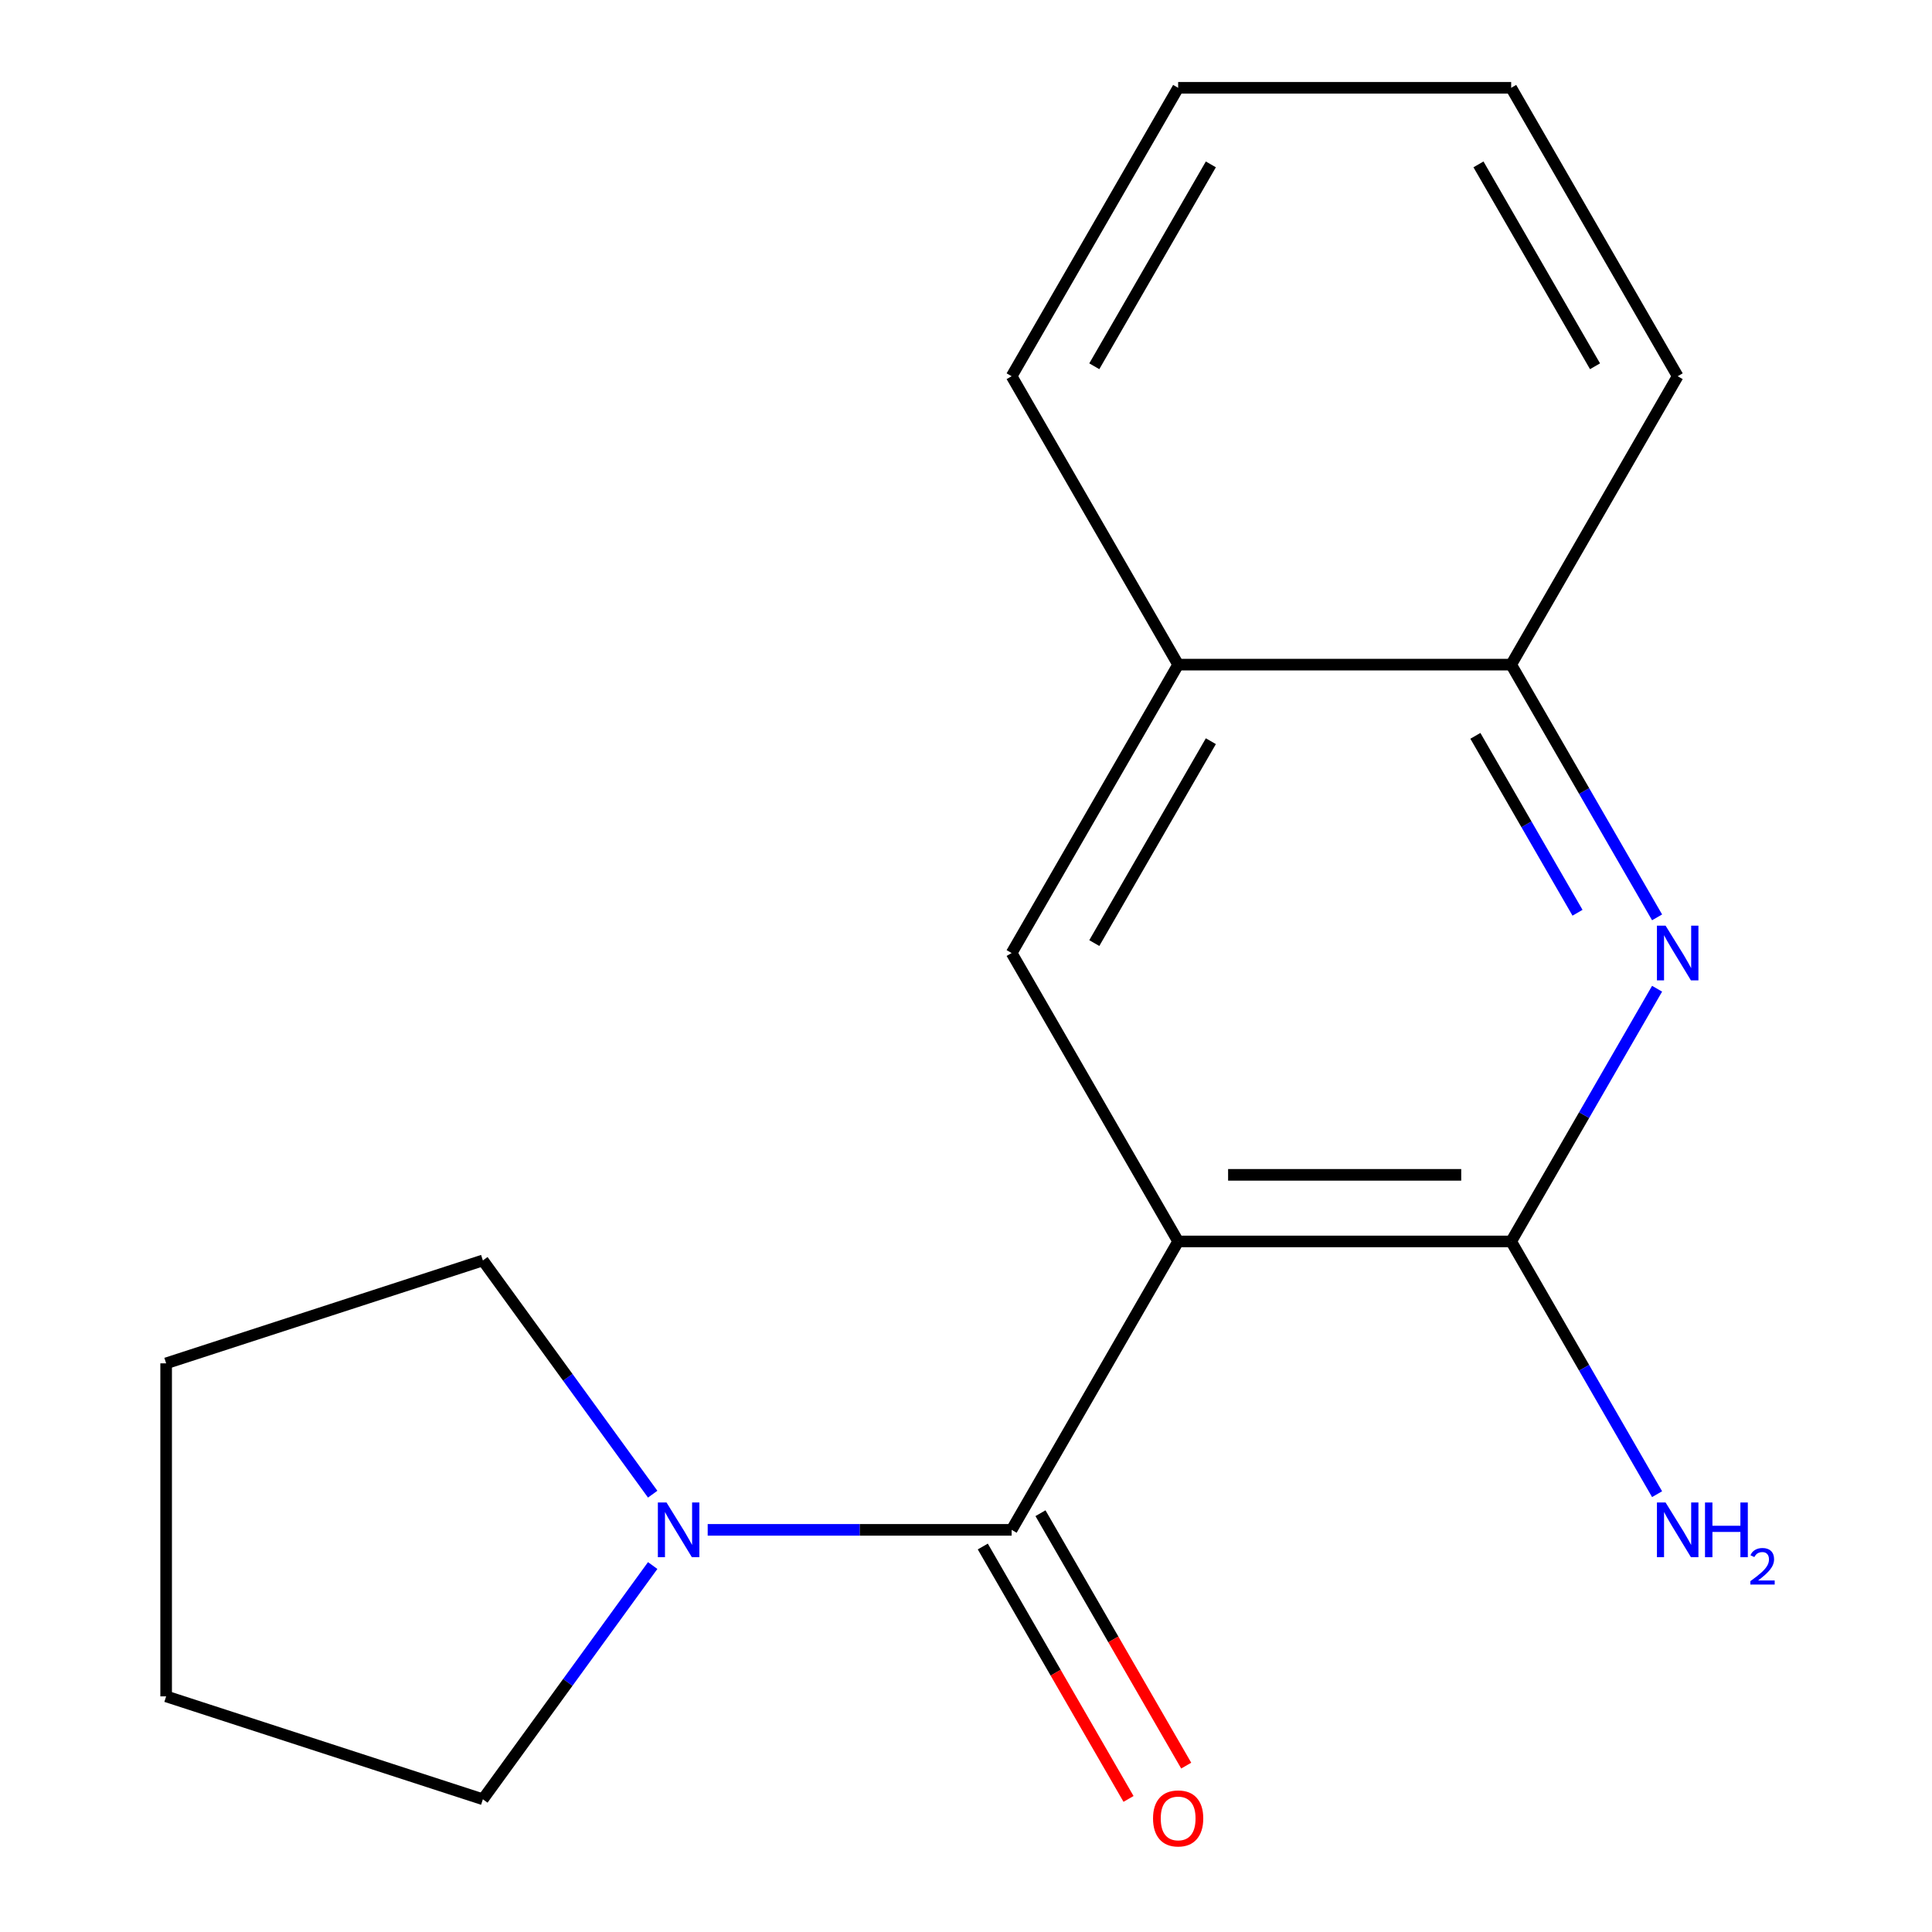 <?xml version='1.0' encoding='iso-8859-1'?>
<svg version='1.1' baseProfile='full'
              xmlns='http://www.w3.org/2000/svg'
                      xmlns:rdkit='http://www.rdkit.org/xml'
                      xmlns:xlink='http://www.w3.org/1999/xlink'
                  xml:space='preserve'
width='1000px' height='1000px' viewBox='0 0 1000 1000'>
<!-- END OF HEADER -->
<rect style='opacity:1.0;fill:#FFFFFF;stroke:none' width='1000' height='1000' x='0' y='0'> </rect>
<path class='bond-0' d='M 609.808,642.572 L 523.622,791.851' style='fill:none;fill-rule:evenodd;stroke:#000000;stroke-width:6px;stroke-linecap:butt;stroke-linejoin:miter;stroke-opacity:1' />
<path class='bond-1' d='M 609.808,642.572 L 782.181,642.572' style='fill:none;fill-rule:evenodd;stroke:#000000;stroke-width:6px;stroke-linecap:butt;stroke-linejoin:miter;stroke-opacity:1' />
<path class='bond-1' d='M 635.664,608.097 L 756.325,608.097' style='fill:none;fill-rule:evenodd;stroke:#000000;stroke-width:6px;stroke-linecap:butt;stroke-linejoin:miter;stroke-opacity:1' />
<path class='bond-3' d='M 609.808,642.572 L 523.622,493.292' style='fill:none;fill-rule:evenodd;stroke:#000000;stroke-width:6px;stroke-linecap:butt;stroke-linejoin:miter;stroke-opacity:1' />
<path class='bond-4' d='M 523.622,791.851 L 444.96,791.851' style='fill:none;fill-rule:evenodd;stroke:#000000;stroke-width:6px;stroke-linecap:butt;stroke-linejoin:miter;stroke-opacity:1' />
<path class='bond-4' d='M 444.96,791.851 L 366.298,791.851' style='fill:none;fill-rule:evenodd;stroke:#0000FF;stroke-width:6px;stroke-linecap:butt;stroke-linejoin:miter;stroke-opacity:1' />
<path class='bond-7' d='M 508.694,800.47 L 546.409,865.795' style='fill:none;fill-rule:evenodd;stroke:#000000;stroke-width:6px;stroke-linecap:butt;stroke-linejoin:miter;stroke-opacity:1' />
<path class='bond-7' d='M 546.409,865.795 L 584.125,931.119' style='fill:none;fill-rule:evenodd;stroke:#FF0000;stroke-width:6px;stroke-linecap:butt;stroke-linejoin:miter;stroke-opacity:1' />
<path class='bond-7' d='M 538.55,783.232 L 576.265,848.557' style='fill:none;fill-rule:evenodd;stroke:#000000;stroke-width:6px;stroke-linecap:butt;stroke-linejoin:miter;stroke-opacity:1' />
<path class='bond-7' d='M 576.265,848.557 L 613.98,913.882' style='fill:none;fill-rule:evenodd;stroke:#FF0000;stroke-width:6px;stroke-linecap:butt;stroke-linejoin:miter;stroke-opacity:1' />
<path class='bond-2' d='M 782.181,642.572 L 819.943,577.167' style='fill:none;fill-rule:evenodd;stroke:#000000;stroke-width:6px;stroke-linecap:butt;stroke-linejoin:miter;stroke-opacity:1' />
<path class='bond-2' d='M 819.943,577.167 L 857.704,511.762' style='fill:none;fill-rule:evenodd;stroke:#0000FF;stroke-width:6px;stroke-linecap:butt;stroke-linejoin:miter;stroke-opacity:1' />
<path class='bond-8' d='M 782.181,642.572 L 819.943,707.977' style='fill:none;fill-rule:evenodd;stroke:#000000;stroke-width:6px;stroke-linecap:butt;stroke-linejoin:miter;stroke-opacity:1' />
<path class='bond-8' d='M 819.943,707.977 L 857.704,773.382' style='fill:none;fill-rule:evenodd;stroke:#0000FF;stroke-width:6px;stroke-linecap:butt;stroke-linejoin:miter;stroke-opacity:1' />
<path class='bond-17' d='M 857.704,474.823 L 819.943,409.418' style='fill:none;fill-rule:evenodd;stroke:#0000FF;stroke-width:6px;stroke-linecap:butt;stroke-linejoin:miter;stroke-opacity:1' />
<path class='bond-17' d='M 819.943,409.418 L 782.181,344.013' style='fill:none;fill-rule:evenodd;stroke:#000000;stroke-width:6px;stroke-linecap:butt;stroke-linejoin:miter;stroke-opacity:1' />
<path class='bond-17' d='M 816.52,472.439 L 790.087,426.655' style='fill:none;fill-rule:evenodd;stroke:#0000FF;stroke-width:6px;stroke-linecap:butt;stroke-linejoin:miter;stroke-opacity:1' />
<path class='bond-17' d='M 790.087,426.655 L 763.654,380.872' style='fill:none;fill-rule:evenodd;stroke:#000000;stroke-width:6px;stroke-linecap:butt;stroke-linejoin:miter;stroke-opacity:1' />
<path class='bond-6' d='M 523.622,493.292 L 609.808,344.013' style='fill:none;fill-rule:evenodd;stroke:#000000;stroke-width:6px;stroke-linecap:butt;stroke-linejoin:miter;stroke-opacity:1' />
<path class='bond-6' d='M 566.406,488.138 L 626.736,383.642' style='fill:none;fill-rule:evenodd;stroke:#000000;stroke-width:6px;stroke-linecap:butt;stroke-linejoin:miter;stroke-opacity:1' />
<path class='bond-9' d='M 337.83,810.32 L 293.88,870.812' style='fill:none;fill-rule:evenodd;stroke:#0000FF;stroke-width:6px;stroke-linecap:butt;stroke-linejoin:miter;stroke-opacity:1' />
<path class='bond-9' d='M 293.88,870.812 L 249.931,931.303' style='fill:none;fill-rule:evenodd;stroke:#000000;stroke-width:6px;stroke-linecap:butt;stroke-linejoin:miter;stroke-opacity:1' />
<path class='bond-10' d='M 337.83,773.382 L 293.88,712.89' style='fill:none;fill-rule:evenodd;stroke:#0000FF;stroke-width:6px;stroke-linecap:butt;stroke-linejoin:miter;stroke-opacity:1' />
<path class='bond-10' d='M 293.88,712.89 L 249.931,652.398' style='fill:none;fill-rule:evenodd;stroke:#000000;stroke-width:6px;stroke-linecap:butt;stroke-linejoin:miter;stroke-opacity:1' />
<path class='bond-5' d='M 782.181,344.013 L 609.808,344.013' style='fill:none;fill-rule:evenodd;stroke:#000000;stroke-width:6px;stroke-linecap:butt;stroke-linejoin:miter;stroke-opacity:1' />
<path class='bond-11' d='M 782.181,344.013 L 868.367,194.734' style='fill:none;fill-rule:evenodd;stroke:#000000;stroke-width:6px;stroke-linecap:butt;stroke-linejoin:miter;stroke-opacity:1' />
<path class='bond-12' d='M 609.808,344.013 L 523.622,194.734' style='fill:none;fill-rule:evenodd;stroke:#000000;stroke-width:6px;stroke-linecap:butt;stroke-linejoin:miter;stroke-opacity:1' />
<path class='bond-14' d='M 249.931,931.303 L 85.994,878.037' style='fill:none;fill-rule:evenodd;stroke:#000000;stroke-width:6px;stroke-linecap:butt;stroke-linejoin:miter;stroke-opacity:1' />
<path class='bond-13' d='M 249.931,652.398 L 85.994,705.664' style='fill:none;fill-rule:evenodd;stroke:#000000;stroke-width:6px;stroke-linecap:butt;stroke-linejoin:miter;stroke-opacity:1' />
<path class='bond-19' d='M 868.367,194.734 L 782.181,45.455' style='fill:none;fill-rule:evenodd;stroke:#000000;stroke-width:6px;stroke-linecap:butt;stroke-linejoin:miter;stroke-opacity:1' />
<path class='bond-19' d='M 825.584,189.579 L 765.253,85.084' style='fill:none;fill-rule:evenodd;stroke:#000000;stroke-width:6px;stroke-linecap:butt;stroke-linejoin:miter;stroke-opacity:1' />
<path class='bond-15' d='M 523.622,194.734 L 609.808,45.455' style='fill:none;fill-rule:evenodd;stroke:#000000;stroke-width:6px;stroke-linecap:butt;stroke-linejoin:miter;stroke-opacity:1' />
<path class='bond-15' d='M 566.406,189.579 L 626.736,85.084' style='fill:none;fill-rule:evenodd;stroke:#000000;stroke-width:6px;stroke-linecap:butt;stroke-linejoin:miter;stroke-opacity:1' />
<path class='bond-18' d='M 85.994,705.664 L 85.994,878.037' style='fill:none;fill-rule:evenodd;stroke:#000000;stroke-width:6px;stroke-linecap:butt;stroke-linejoin:miter;stroke-opacity:1' />
<path class='bond-16' d='M 609.808,45.455 L 782.181,45.455' style='fill:none;fill-rule:evenodd;stroke:#000000;stroke-width:6px;stroke-linecap:butt;stroke-linejoin:miter;stroke-opacity:1' />
<path  class='atom-3' d='M 862.107 479.132
L 871.387 494.132
Q 872.307 495.612, 873.787 498.292
Q 875.267 500.972, 875.347 501.132
L 875.347 479.132
L 879.107 479.132
L 879.107 507.452
L 875.227 507.452
L 865.267 491.052
Q 864.107 489.132, 862.867 486.932
Q 861.667 484.732, 861.307 484.052
L 861.307 507.452
L 857.627 507.452
L 857.627 479.132
L 862.107 479.132
' fill='#0000FF'/>
<path  class='atom-5' d='M 344.989 777.691
L 354.269 792.691
Q 355.189 794.171, 356.669 796.851
Q 358.149 799.531, 358.229 799.691
L 358.229 777.691
L 361.989 777.691
L 361.989 806.011
L 358.109 806.011
L 348.149 789.611
Q 346.989 787.691, 345.749 785.491
Q 344.549 783.291, 344.189 782.611
L 344.189 806.011
L 340.509 806.011
L 340.509 777.691
L 344.989 777.691
' fill='#0000FF'/>
<path  class='atom-8' d='M 596.808 941.21
Q 596.808 934.41, 600.168 930.61
Q 603.528 926.81, 609.808 926.81
Q 616.088 926.81, 619.448 930.61
Q 622.808 934.41, 622.808 941.21
Q 622.808 948.09, 619.408 952.01
Q 616.008 955.89, 609.808 955.89
Q 603.568 955.89, 600.168 952.01
Q 596.808 948.13, 596.808 941.21
M 609.808 952.69
Q 614.128 952.69, 616.448 949.81
Q 618.808 946.89, 618.808 941.21
Q 618.808 935.65, 616.448 932.85
Q 614.128 930.01, 609.808 930.01
Q 605.488 930.01, 603.128 932.81
Q 600.808 935.61, 600.808 941.21
Q 600.808 946.93, 603.128 949.81
Q 605.488 952.69, 609.808 952.69
' fill='#FF0000'/>
<path  class='atom-9' d='M 862.107 777.691
L 871.387 792.691
Q 872.307 794.171, 873.787 796.851
Q 875.267 799.531, 875.347 799.691
L 875.347 777.691
L 879.107 777.691
L 879.107 806.011
L 875.227 806.011
L 865.267 789.611
Q 864.107 787.691, 862.867 785.491
Q 861.667 783.291, 861.307 782.611
L 861.307 806.011
L 857.627 806.011
L 857.627 777.691
L 862.107 777.691
' fill='#0000FF'/>
<path  class='atom-9' d='M 882.507 777.691
L 886.347 777.691
L 886.347 789.731
L 900.827 789.731
L 900.827 777.691
L 904.667 777.691
L 904.667 806.011
L 900.827 806.011
L 900.827 792.931
L 886.347 792.931
L 886.347 806.011
L 882.507 806.011
L 882.507 777.691
' fill='#0000FF'/>
<path  class='atom-9' d='M 906.04 805.017
Q 906.727 803.248, 908.363 802.272
Q 910 801.268, 912.271 801.268
Q 915.095 801.268, 916.679 802.8
Q 918.263 804.331, 918.263 807.05
Q 918.263 809.822, 916.204 812.409
Q 914.171 814.996, 909.947 818.059
L 918.58 818.059
L 918.58 820.171
L 905.987 820.171
L 905.987 818.402
Q 909.472 815.92, 911.531 814.072
Q 913.617 812.224, 914.62 810.561
Q 915.623 808.898, 915.623 807.182
Q 915.623 805.387, 914.726 804.384
Q 913.828 803.38, 912.271 803.38
Q 910.766 803.38, 909.763 803.988
Q 908.759 804.595, 908.047 805.941
L 906.04 805.017
' fill='#0000FF'/>
</svg>
